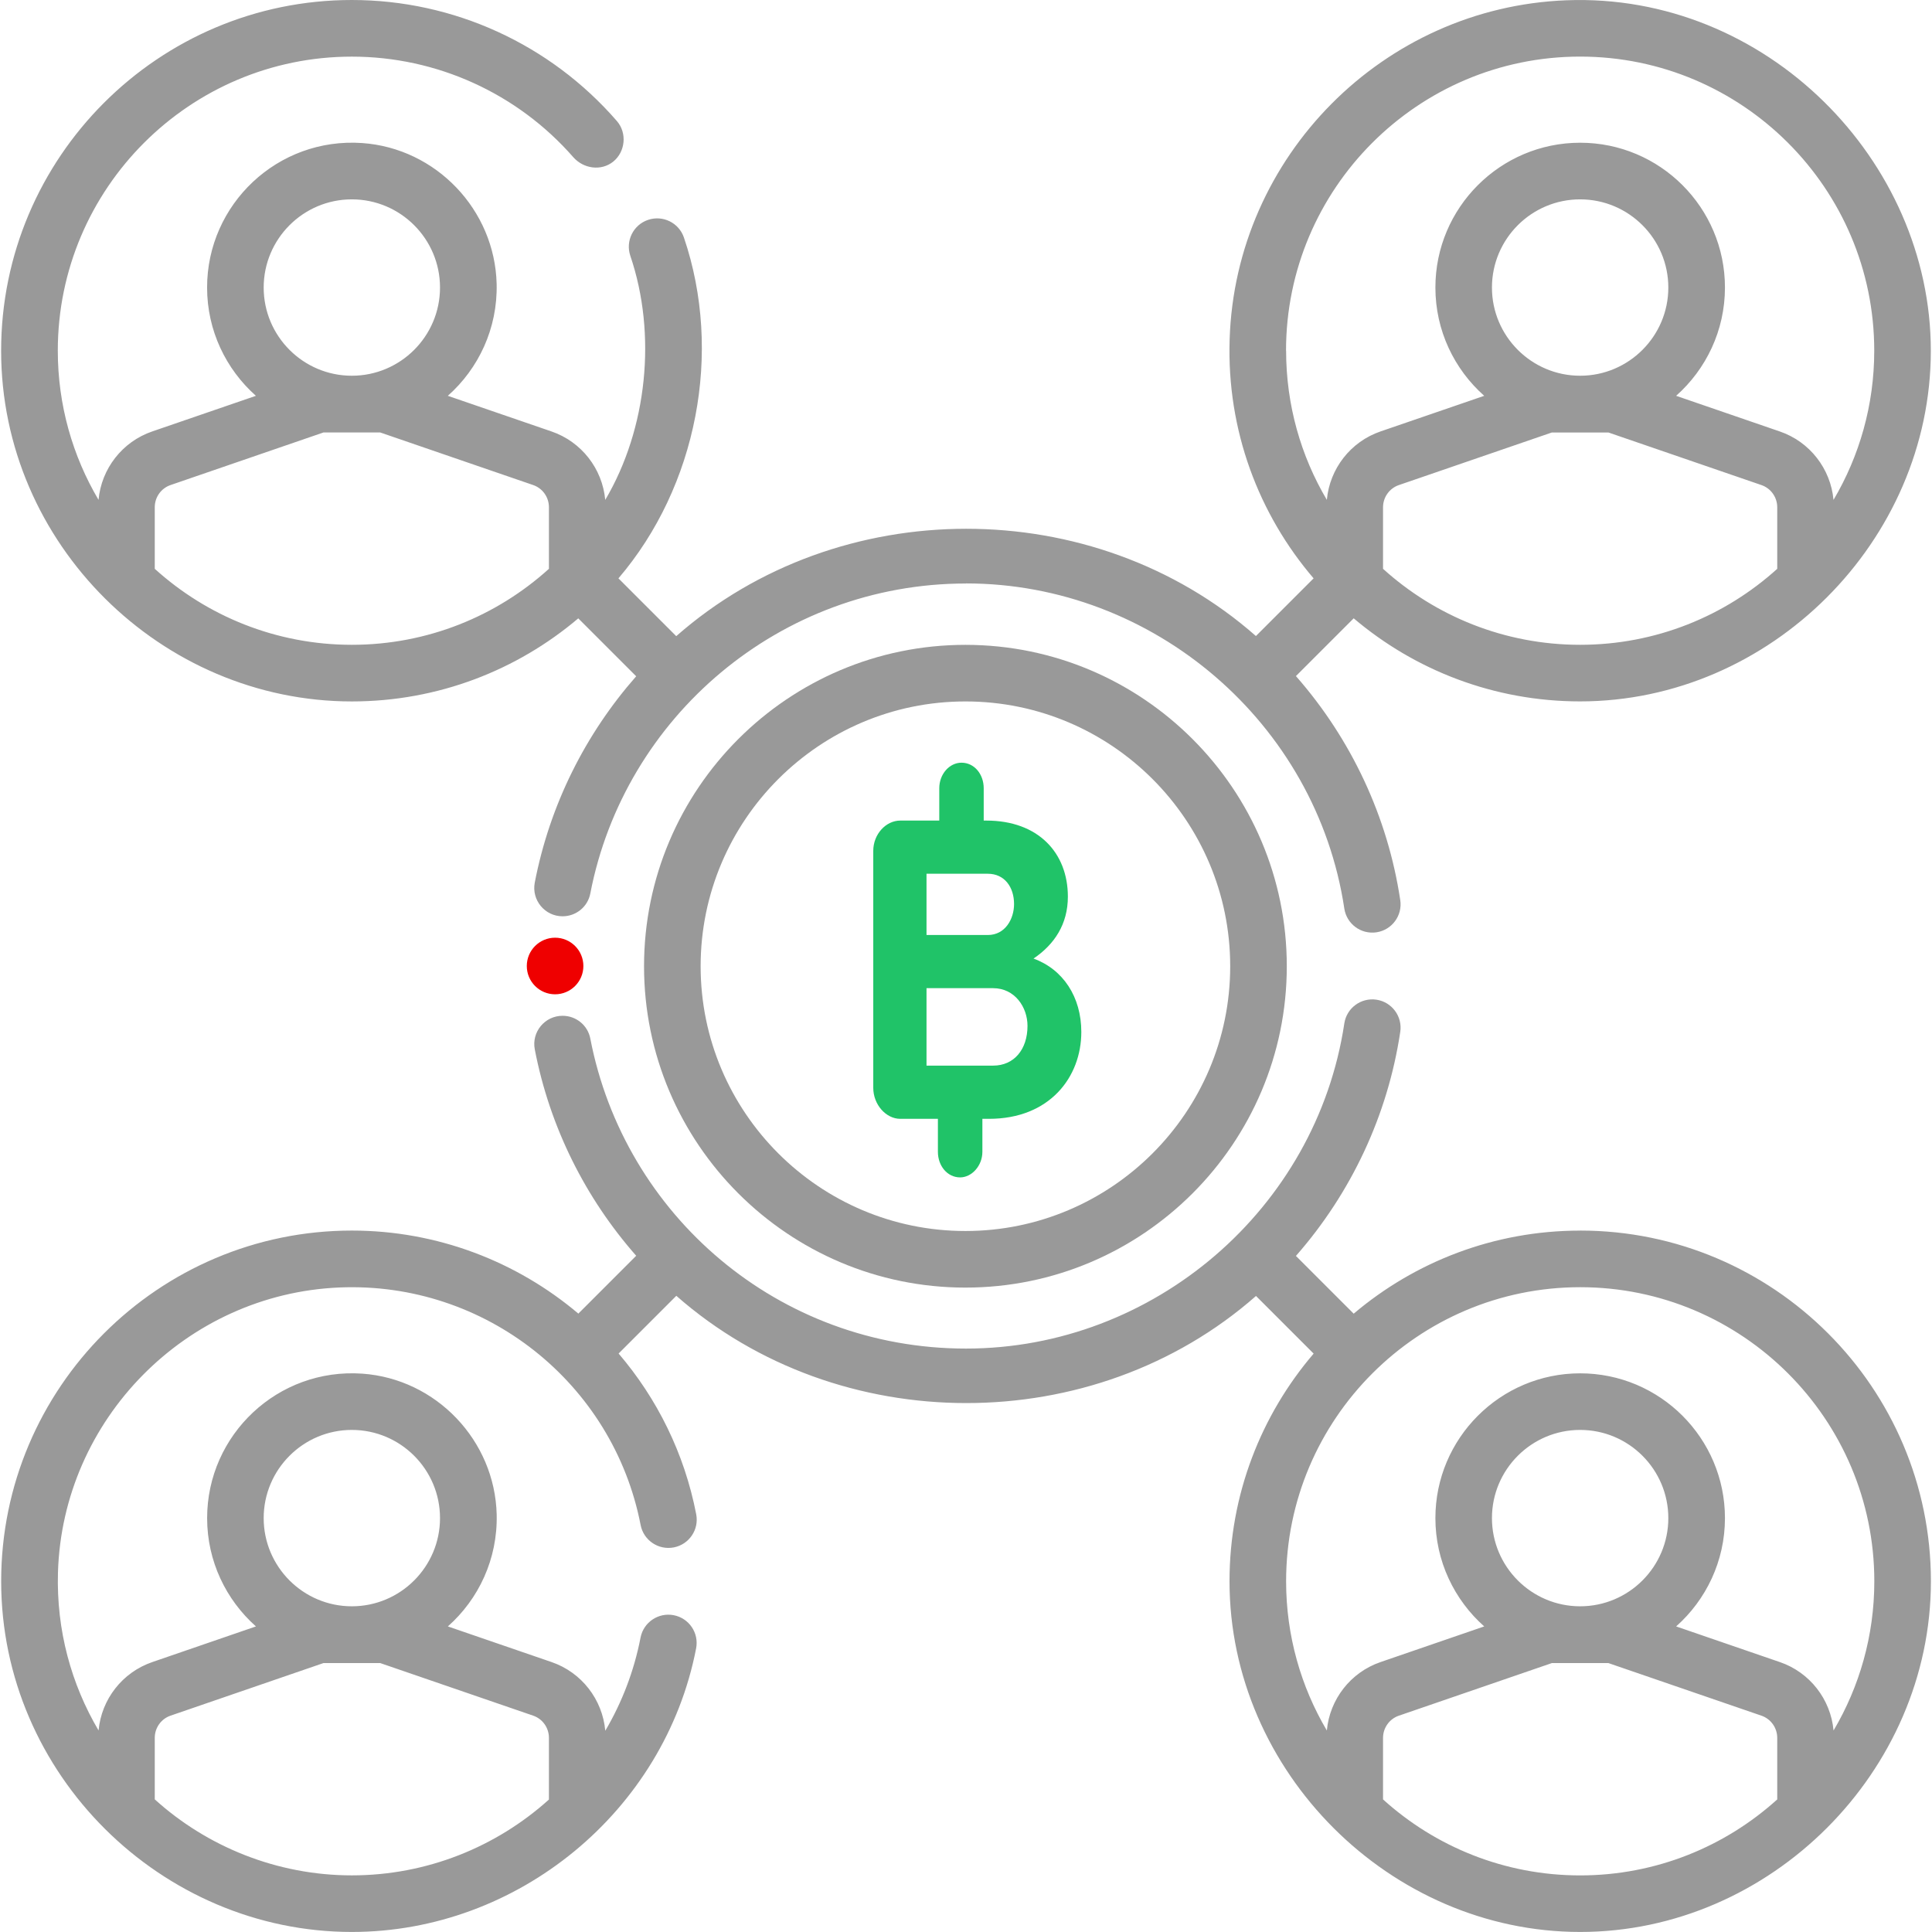 <svg width="48" height="48" viewBox="0 0 48 48" fill="none" xmlns="http://www.w3.org/2000/svg">
<g clip-path="url(#clip0_4340_38001)">
<path d="M13.791 24.703C14.179 24.703 14.494 24.388 14.494 24C14.494 23.612 14.179 23.297 13.791 23.297C13.403 23.297 13.088 23.612 13.088 24C13.088 24.388 13.403 24.703 13.791 24.703Z" fill="#EF0000"/>
<path d="M39.258 30.574C37.116 30.574 35.152 31.351 33.632 32.638L32.197 31.203C33.571 29.638 34.478 27.707 34.789 25.637C34.847 25.253 34.582 24.895 34.198 24.837C33.814 24.78 33.456 25.044 33.399 25.428C32.706 30.033 28.665 33.505 24 33.505C19.335 33.505 15.511 30.185 14.666 25.803C14.603 25.473 14.313 25.237 13.977 25.237C13.535 25.237 13.202 25.64 13.287 26.074C13.661 28.014 14.55 29.771 15.806 31.199L14.369 32.636C12.838 31.342 10.864 30.573 8.742 30.573C3.938 30.573 0.029 34.481 0.029 39.286C0.029 44.091 4.016 47.999 8.742 47.999C12.866 47.999 16.512 45 17.295 40.953C17.369 40.571 17.12 40.203 16.738 40.129C16.358 40.056 15.988 40.304 15.914 40.686C15.753 41.52 15.451 42.299 15.038 43C14.968 42.221 14.449 41.549 13.702 41.293L11.127 40.408C11.892 39.73 12.366 38.733 12.34 37.628C12.295 35.788 10.836 34.257 9.001 34.128C6.901 33.981 5.146 35.648 5.146 37.717C5.146 38.786 5.616 39.748 6.359 40.408L3.786 41.293C3.04 41.548 2.52 42.218 2.449 42.993C1.772 41.848 1.399 40.503 1.44 39.071C1.551 35.262 4.628 32.146 8.434 31.987C12.057 31.835 15.234 34.364 15.916 37.888C15.99 38.27 16.359 38.518 16.74 38.445C17.122 38.371 17.371 38.003 17.297 37.621C17.004 36.104 16.322 34.742 15.369 33.628L16.803 32.194C20.839 35.744 27.169 35.749 31.205 32.198L32.637 33.63C31.334 35.154 30.547 37.13 30.547 39.286C30.547 44.015 34.534 47.999 39.26 47.999C43.986 47.999 47.973 44.014 47.973 39.286C47.973 34.481 44.065 30.573 39.26 30.573L39.258 30.574ZM8.741 35.526C9.95 35.526 10.932 36.508 10.932 37.717C10.932 38.925 9.95 39.908 8.741 39.908C7.533 39.908 6.551 38.925 6.551 37.717C6.551 36.509 7.533 35.526 8.741 35.526ZM3.845 43.177C3.845 42.926 4.003 42.704 4.24 42.624L8.038 41.318H9.445L13.244 42.624C13.48 42.704 13.638 42.926 13.638 43.177V44.709C12.331 45.887 10.604 46.593 8.741 46.593C6.879 46.593 5.141 45.878 3.845 44.705V43.177ZM44.155 44.706C42.858 45.879 41.14 46.594 39.258 46.594C37.377 46.594 35.658 45.879 34.361 44.706V43.178C34.361 42.927 34.52 42.705 34.756 42.625L38.555 41.319H39.961L43.761 42.625C43.996 42.705 44.155 42.927 44.155 43.178V44.706ZM37.067 37.717C37.067 36.508 38.05 35.526 39.258 35.526C40.467 35.526 41.449 36.508 41.449 37.717C41.449 38.925 40.467 39.908 39.258 39.908C38.05 39.908 37.067 38.925 37.067 37.717ZM44.217 41.293L41.643 40.408C42.386 39.748 42.856 38.786 42.856 37.717C42.856 35.733 41.243 34.12 39.259 34.12C37.275 34.12 35.662 35.733 35.662 37.717C35.662 38.786 36.132 39.748 36.875 40.408L34.301 41.293C33.555 41.548 33.036 42.219 32.965 42.994C32.322 41.907 31.953 40.639 31.953 39.287C31.953 35.258 35.23 31.98 39.26 31.98C43.289 31.98 46.567 35.258 46.567 39.287C46.567 40.639 46.197 41.907 45.554 42.994C45.483 42.219 44.964 41.548 44.218 41.293H44.217Z" fill="#999999"/>
<path d="M24 14.495C28.665 14.495 32.706 17.967 33.399 22.572C33.457 22.957 33.815 23.22 34.198 23.163C34.583 23.105 34.847 22.747 34.789 22.363C34.478 20.293 33.571 18.362 32.197 16.797L33.632 15.362C35.151 16.649 37.115 17.426 39.258 17.426C43.984 17.426 47.971 13.441 47.971 8.713C47.971 3.985 43.874 -0.186 38.914 0.007C34.368 0.183 30.693 3.884 30.55 8.432C30.477 10.698 31.276 12.78 32.636 14.369L31.203 15.802C27.16 12.243 20.839 12.254 16.801 15.805L15.365 14.369C17.32 12.082 17.96 8.749 16.992 5.902C16.868 5.535 16.468 5.338 16.1 5.463C15.732 5.588 15.536 5.987 15.66 6.355C16.322 8.302 16.083 10.65 15.037 12.42C14.966 11.645 14.446 10.974 13.701 10.719L11.126 9.834C11.89 9.157 12.365 8.159 12.339 7.054C12.294 5.214 10.835 3.683 9 3.554C6.9 3.407 5.145 5.074 5.145 7.143C5.145 8.213 5.615 9.174 6.358 9.834L3.785 10.718C3.039 10.973 2.519 11.644 2.448 12.419C1.805 11.332 1.436 10.064 1.436 8.712C1.436 4.685 4.713 1.407 8.741 1.407C10.85 1.407 12.853 2.317 14.243 3.905C14.496 4.193 14.936 4.257 15.236 4.015C15.535 3.773 15.586 3.307 15.326 3.007C13.668 1.096 11.268 0 8.741 0C3.937 0 0.028 3.909 0.028 8.714C0.028 13.519 4.016 17.427 8.741 17.427C10.884 17.427 12.849 16.65 14.367 15.363L15.806 16.802C14.55 18.23 13.661 19.988 13.286 21.928C13.203 22.362 13.536 22.765 13.977 22.765C14.313 22.765 14.603 22.528 14.666 22.199C15.511 17.817 19.375 14.497 24 14.497V14.495ZM44.155 14.132C42.858 15.305 41.14 16.02 39.258 16.02C37.376 16.02 35.658 15.305 34.361 14.132V12.604C34.361 12.353 34.52 12.131 34.756 12.051L38.555 10.745H39.961L43.761 12.051C43.996 12.131 44.155 12.353 44.155 12.604V14.132ZM37.067 7.144C37.067 5.935 38.05 4.953 39.258 4.953C40.466 4.953 41.449 5.935 41.449 7.144C41.449 8.352 40.466 9.335 39.258 9.335C38.05 9.335 37.067 8.352 37.067 7.144ZM31.951 8.713C31.951 4.684 35.229 1.406 39.258 1.406C43.287 1.406 46.565 4.684 46.565 8.713C46.565 10.065 46.196 11.332 45.553 12.42C45.482 11.645 44.963 10.974 44.217 10.719L41.643 9.834C42.386 9.174 42.856 8.213 42.856 7.143C42.856 5.159 41.243 3.546 39.259 3.546C37.275 3.546 35.662 5.159 35.662 7.143C35.662 8.213 36.131 9.174 36.875 9.834L34.301 10.718C33.555 10.973 33.036 11.644 32.965 12.419C32.321 11.332 31.953 10.064 31.953 8.712L31.951 8.713ZM8.741 4.953C9.95 4.953 10.932 5.935 10.932 7.144C10.932 8.352 9.95 9.335 8.741 9.335C7.533 9.335 6.551 8.352 6.551 7.144C6.551 5.936 7.533 4.953 8.741 4.953ZM13.638 14.132C12.341 15.305 10.624 16.02 8.741 16.02C6.86 16.02 5.141 15.305 3.845 14.132V12.603C3.845 12.352 4.003 12.13 4.24 12.05L8.038 10.744H9.445L13.244 12.05C13.48 12.13 13.638 12.352 13.638 12.603V14.132Z" fill="#999999"/>
<path d="M23.986 16.021C19.582 16.021 16.001 19.603 16.001 24.006C16.001 28.408 19.583 31.99 23.986 31.99C28.388 31.99 31.97 28.408 31.97 24.006C31.97 19.603 28.388 16.021 23.986 16.021ZM23.986 30.584C20.358 30.584 17.407 27.633 17.407 24.006C17.407 20.378 20.358 17.427 23.986 17.427C27.613 17.427 30.564 20.378 30.564 24.006C30.564 27.633 27.613 30.584 23.986 30.584Z" fill="#999999"/>
<path d="M25.678 23.815C26.196 23.464 26.531 22.962 26.531 22.277C26.531 21.189 25.795 20.387 24.507 20.387H24.44V19.584C24.44 19.233 24.206 18.949 23.888 18.949C23.587 18.949 23.336 19.233 23.336 19.584V20.387H22.366C22.014 20.387 21.696 20.721 21.696 21.14V27.027C21.696 27.445 22.014 27.797 22.366 27.797H23.302V28.616C23.302 28.968 23.537 29.252 23.854 29.252C24.139 29.252 24.407 28.968 24.407 28.616V27.797H24.573C26.079 27.797 26.865 26.76 26.865 25.639C26.865 24.769 26.413 24.083 25.677 23.815H25.678ZM23.019 21.708H24.542C24.96 21.708 25.194 22.043 25.194 22.461C25.194 22.828 24.977 23.23 24.542 23.23H23.019V21.708ZM24.675 26.475H23.019V24.551H24.675C25.21 24.551 25.528 25.02 25.528 25.488C25.528 26.074 25.193 26.475 24.675 26.475Z" fill="#20C368"/>
</g>
<defs>
<clipPath id="clip0_4340_38001">
<rect width="47.943" height="48" fill="white" transform="translate(0.028)"/>
</clipPath>
</defs>
</svg>
